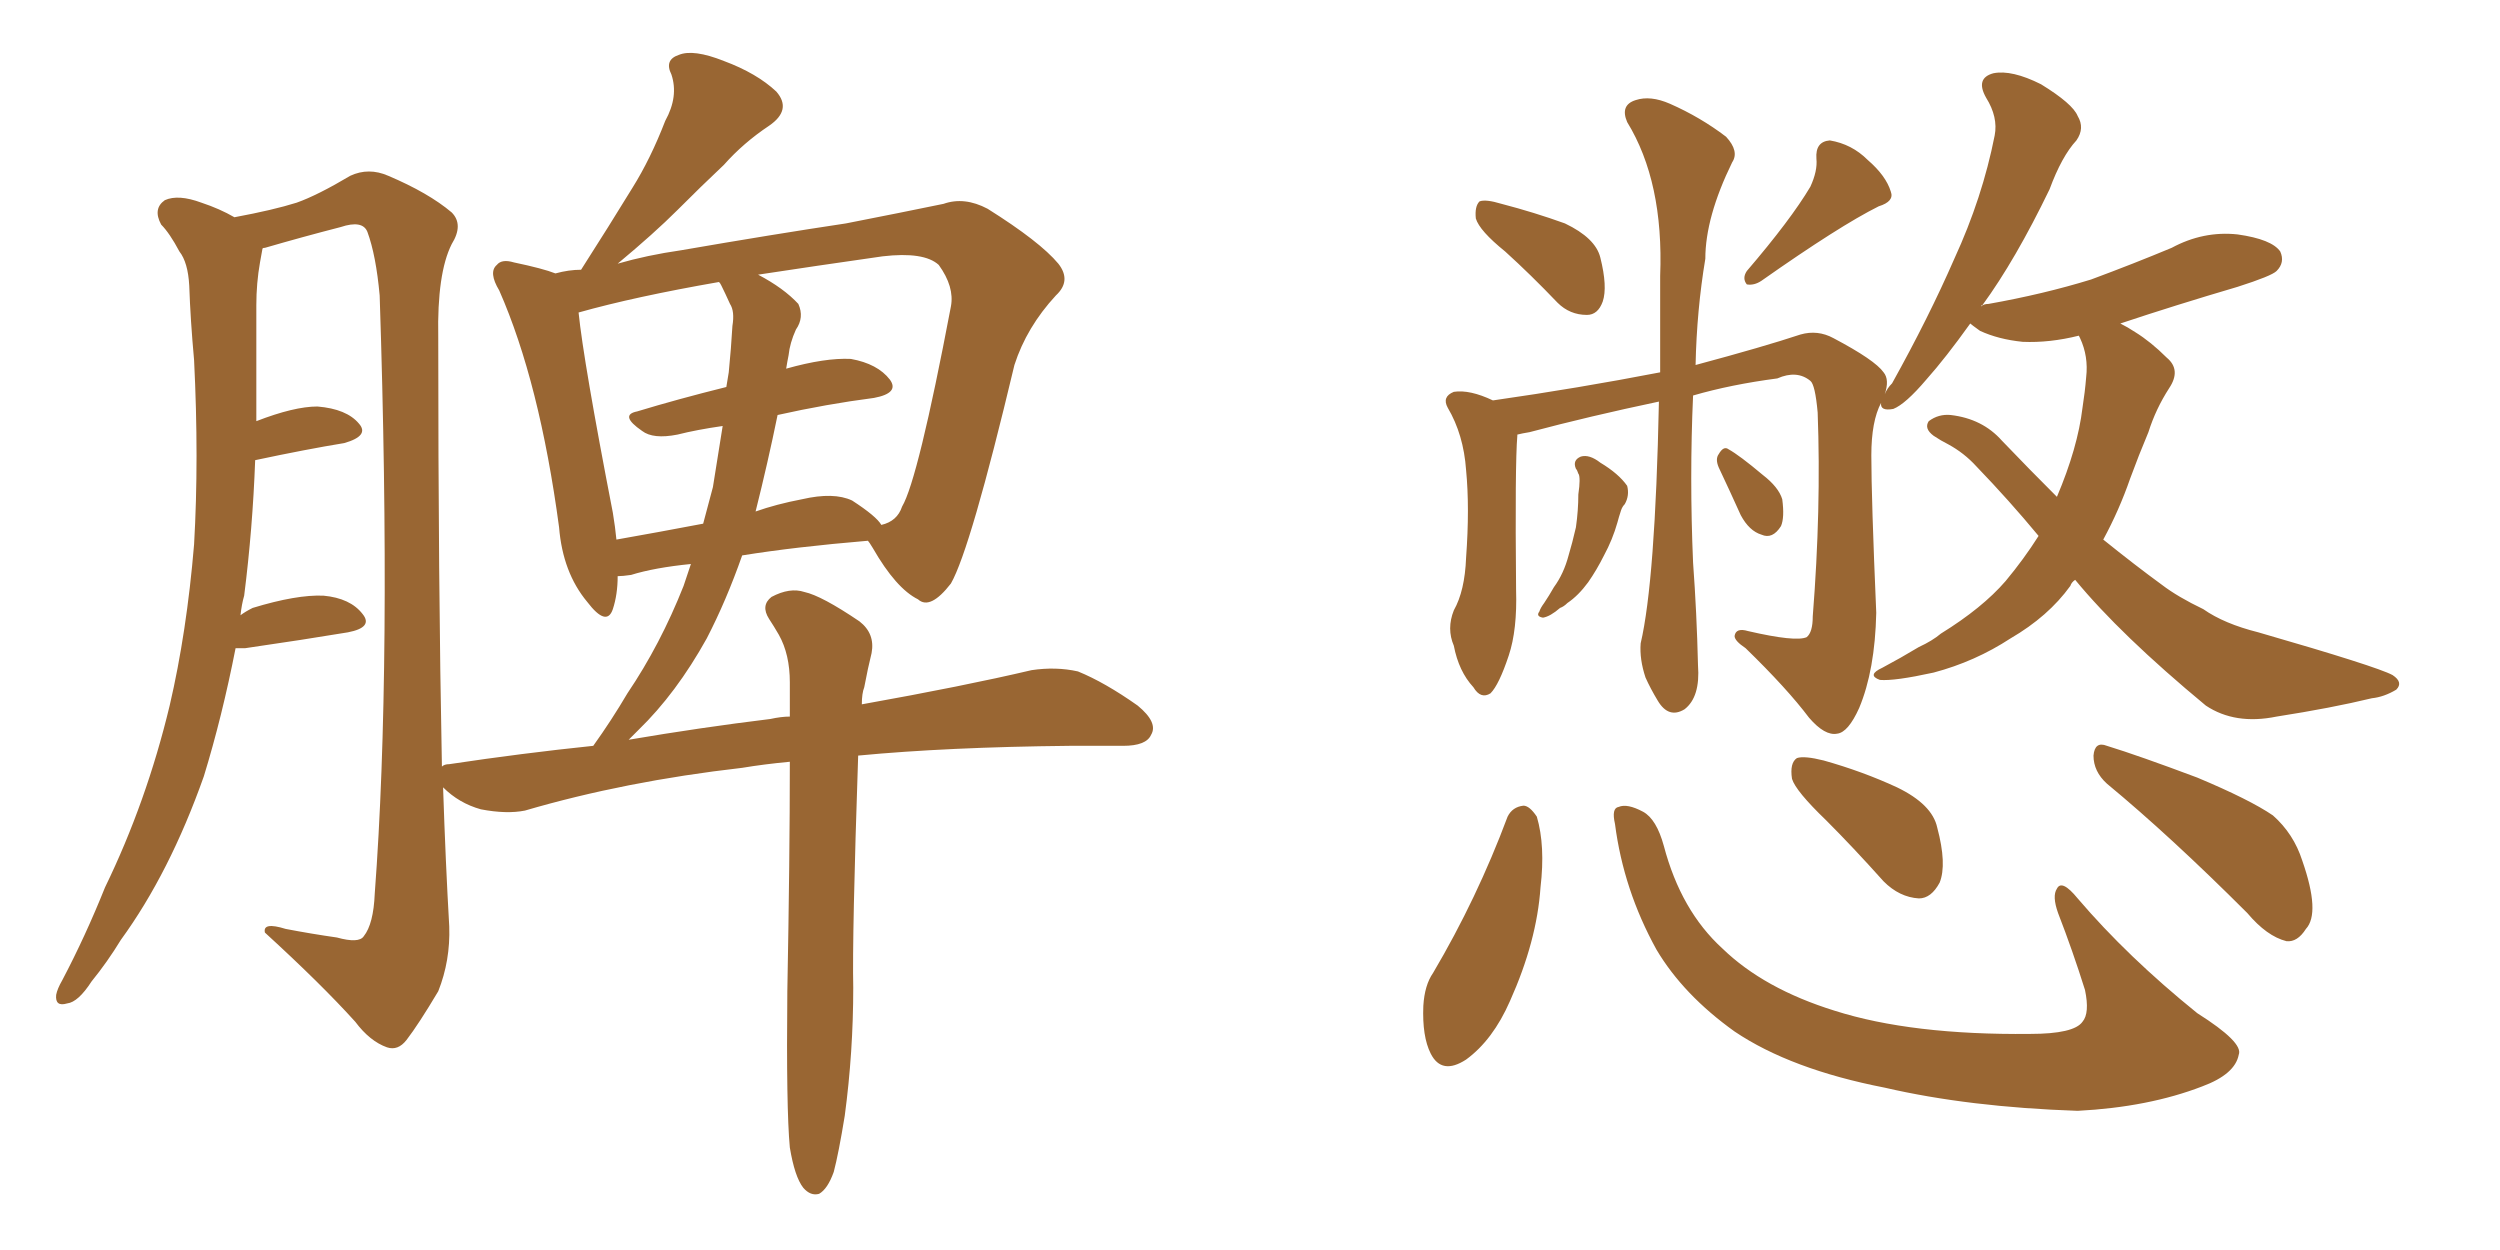 <svg xmlns="http://www.w3.org/2000/svg" xmlns:xlink="http://www.w3.org/1999/xlink" width="300" height="150"><path fill="#996633" padding="10" d="M94.78 137.70L94.78 137.70Q94.34 133.01 94.48 118.95L94.48 118.95Q94.78 102.98 94.78 91.41L94.78 91.41Q91.70 91.70 89.06 92.14L89.06 92.14Q75 93.75 62.99 97.27L62.99 97.27Q60.79 97.71 57.71 97.12L57.71 97.12Q55.08 96.39 53.17 94.48L53.17 94.48Q53.47 103.56 53.91 111.18L53.91 111.18Q54.05 115.28 52.59 118.95L52.59 118.95Q50.24 122.90 48.78 124.80L48.78 124.80Q47.75 126.12 46.44 125.68L46.44 125.68Q44.38 124.95 42.63 122.61L42.63 122.61Q38.53 118.07 31.79 111.91L31.79 111.91Q31.49 110.60 34.28 111.47L34.28 111.47Q37.35 112.06 40.43 112.50L40.43 112.50Q43.07 113.23 43.65 112.35L43.65 112.35Q44.82 110.89 44.97 107.23L44.97 107.23Q47.02 79.98 45.56 35.45L45.56 35.45Q45.12 30.62 44.09 27.83L44.09 27.83Q43.51 26.37 40.87 27.25L40.87 27.25Q36.33 28.42 31.79 29.74L31.79 29.74Q31.49 29.74 31.49 29.88L31.49 29.88Q31.35 30.62 31.20 31.49L31.20 31.49Q30.76 33.98 30.76 36.62L30.76 36.62Q30.76 41.02 30.76 46.00L30.76 46.00Q30.76 48.19 30.76 50.54L30.76 50.54Q35.30 48.78 38.09 48.78L38.09 48.78Q41.60 49.07 43.07 50.83L43.07 50.83Q44.38 52.29 41.31 53.17L41.31 53.17Q36.77 53.91 30.62 55.22L30.62 55.22Q30.32 63.43 29.30 71.48L29.30 71.48Q29.00 72.51 28.86 73.83L28.86 73.83Q29.44 73.39 30.32 72.95L30.32 72.95Q35.60 71.34 38.82 71.48L38.82 71.48Q42.04 71.78 43.51 73.68L43.51 73.68Q44.82 75.29 41.75 75.88L41.75 75.88Q36.47 76.76 29.44 77.78L29.44 77.78Q28.71 77.78 28.27 77.78L28.27 77.78Q26.66 85.99 24.46 93.16L24.46 93.16Q20.36 104.74 14.50 112.79L14.50 112.79Q12.89 115.43 10.99 117.77L10.99 117.77Q9.38 120.26 8.06 120.41L8.06 120.41Q6.59 120.85 6.74 119.38L6.74 119.38Q6.88 118.65 7.47 117.63L7.47 117.63Q10.25 112.35 12.60 106.49L12.60 106.49Q17.58 96.24 20.36 84.67L20.36 84.67Q22.41 75.88 23.29 65.33L23.29 65.33Q23.88 55.08 23.29 43.21L23.29 43.21Q22.85 38.38 22.71 34.28L22.71 34.28Q22.56 31.49 21.53 30.18L21.53 30.18Q20.36 27.98 19.34 26.95L19.34 26.95Q18.31 25.05 19.78 24.02L19.78 24.02Q21.39 23.29 24.17 24.32L24.17 24.32Q26.37 25.05 28.13 26.07L28.13 26.07Q32.81 25.20 35.60 24.32L35.60 24.32Q38.09 23.44 42.04 21.09L42.04 21.09Q44.24 20.07 46.58 21.09L46.58 21.09Q51.42 23.14 54.20 25.49L54.20 25.49Q55.66 26.95 54.20 29.30L54.20 29.30Q52.44 32.81 52.59 40.43L52.59 40.43Q52.59 69.87 53.03 91.99L53.03 91.99Q53.32 91.70 53.91 91.70L53.91 91.70Q62.70 90.38 71.19 89.50L71.19 89.50Q73.39 86.43 75.29 83.20L75.29 83.20Q79.25 77.34 82.03 70.31L82.03 70.31Q82.47 68.99 82.91 67.68L82.91 67.68Q78.52 68.12 75.73 68.99L75.73 68.99Q74.71 69.14 74.12 69.14L74.12 69.14Q74.12 71.34 73.54 73.10L73.54 73.10Q72.80 75.29 70.46 72.22L70.46 72.22Q67.53 68.70 67.09 63.28L67.09 63.28Q64.75 45.85 59.91 34.86L59.91 34.86Q58.59 32.67 59.62 31.79L59.62 31.79Q60.21 31.05 61.67 31.49L61.67 31.49Q65.19 32.23 66.65 32.81L66.65 32.81Q68.26 32.37 69.73 32.37L69.73 32.37Q73.10 27.10 75.88 22.56L75.88 22.56Q78.08 19.04 79.83 14.50L79.83 14.50Q81.45 11.57 80.57 8.94L80.57 8.94Q79.69 7.18 81.45 6.59L81.45 6.59Q83.20 5.86 86.87 7.32L86.87 7.32Q90.82 8.79 93.16 10.99L93.16 10.99Q95.07 13.18 92.29 15.09L92.29 15.09Q89.21 17.14 86.87 19.78L86.87 19.78Q84.08 22.41 81.30 25.20L81.30 25.20Q78.52 27.98 74.12 31.64L74.12 31.64Q77.64 30.62 81.74 30.03L81.74 30.03Q92.72 28.13 101.51 26.81L101.51 26.81Q108.25 25.49 113.23 24.46L113.23 24.46Q115.72 23.58 118.51 25.05L118.51 25.05Q124.80 29.00 127.00 31.64L127.00 31.64Q128.61 33.69 126.71 35.45L126.71 35.45Q123.19 39.26 121.73 43.80L121.73 43.80L121.73 43.80Q116.46 65.92 114.11 70.02L114.11 70.02Q111.62 73.24 110.16 71.92L110.16 71.92Q107.52 70.61 104.74 65.77L104.74 65.77Q104.30 65.04 104.15 64.89L104.15 64.89Q95.36 65.63 89.06 66.65L89.06 66.65Q87.16 72.07 84.81 76.61L84.81 76.61Q81.15 83.20 76.61 87.60L76.61 87.60Q76.03 88.18 75.44 88.77L75.44 88.77Q84.08 87.30 92.43 86.28L92.43 86.28Q93.75 85.99 94.78 85.99L94.78 85.99Q94.78 83.79 94.78 81.88L94.78 81.88Q94.78 78.52 93.46 76.17L93.46 76.17Q92.87 75.15 92.29 74.27L92.29 74.27Q91.26 72.66 92.58 71.63L92.58 71.63Q94.78 70.46 96.53 71.04L96.53 71.04Q98.58 71.48 103.13 74.56L103.13 74.56Q105.03 76.03 104.59 78.37L104.59 78.37Q104.15 80.13 103.71 82.47L103.71 82.47Q103.42 83.20 103.42 84.52L103.42 84.52Q115.72 82.32 123.78 80.42L123.78 80.42Q126.71 79.98 129.35 80.57L129.35 80.57Q132.57 81.88 136.52 84.67L136.52 84.67Q139.01 86.72 138.13 88.18L138.13 88.18Q137.55 89.50 134.77 89.50L134.77 89.50Q131.54 89.50 128.32 89.50L128.32 89.50Q113.67 89.65 102.98 90.67L102.98 90.67Q102.25 112.35 102.39 118.51L102.39 118.51Q102.39 126.27 101.37 133.89L101.37 133.89Q100.63 138.43 100.05 140.63L100.05 140.63Q99.32 142.68 98.29 143.26L98.29 143.26Q97.27 143.55 96.39 142.53L96.39 142.53Q95.36 141.21 94.78 137.70ZM93.31 49.80L93.31 49.80Q92.14 55.52 90.67 61.38L90.67 61.38Q93.16 60.50 96.24 59.91L96.24 59.91Q100.05 59.03 102.25 60.06L102.25 60.06Q105.18 61.96 105.76 62.99L105.76 62.99Q107.67 62.55 108.25 60.79L108.25 60.79Q110.16 57.57 114.11 36.77L114.11 36.77Q114.55 34.42 112.65 31.79L112.65 31.79Q110.89 30.18 105.91 30.76L105.91 30.76Q97.71 31.93 90.97 32.96L90.97 32.96Q94.04 34.57 95.80 36.47L95.80 36.47Q96.53 38.09 95.51 39.55L95.51 39.55Q94.78 41.16 94.63 42.63L94.63 42.63Q94.48 43.36 94.34 44.24L94.34 44.24Q99.02 42.92 102.10 43.07L102.10 43.07Q105.32 43.65 106.79 45.56L106.79 45.56Q107.96 47.17 104.88 47.75L104.88 47.75Q99.17 48.49 93.31 49.80ZM86.57 34.28L86.57 34.28L86.57 34.28Q86.43 33.98 86.28 33.84L86.28 33.84Q76.17 35.60 69.43 37.50L69.43 37.50Q70.02 43.36 73.54 61.52L73.54 61.52Q73.83 63.28 73.97 64.75L73.97 64.75Q78.96 63.87 84.38 62.84L84.38 62.84Q84.96 60.64 85.55 58.45L85.55 58.45Q86.13 54.79 86.72 51.12L86.72 51.12Q83.64 51.56 81.30 52.15L81.30 52.15Q78.37 52.73 77.05 51.71L77.05 51.71Q74.27 49.80 76.46 49.37L76.46 49.37Q81.30 47.90 87.16 46.44L87.16 46.44Q87.30 45.56 87.45 44.68L87.45 44.68Q87.74 41.75 87.89 39.11L87.89 39.11Q88.18 37.35 87.60 36.47L87.60 36.47Q87.01 35.16 86.57 34.28ZM180.62 30.18L180.62 30.18Q177.54 27.69 177.10 26.22L177.10 26.22Q176.95 24.76 177.54 24.17L177.54 24.17Q178.27 23.88 180.18 24.46L180.18 24.46Q184.13 25.49 187.79 26.81L187.79 26.81Q191.46 28.56 192.04 30.91L192.04 30.91Q192.92 34.42 192.33 36.18L192.33 36.18Q191.75 37.79 190.43 37.79L190.43 37.79Q188.38 37.79 186.91 36.33L186.91 36.33Q183.69 32.96 180.62 30.18ZM217.24 22.41L217.24 22.41Q218.12 20.51 217.97 19.04L217.97 19.04Q217.82 16.99 219.58 16.85L219.58 16.85Q222.22 17.29 224.12 19.19L224.12 19.19Q226.32 21.09 226.90 23.00L226.90 23.00Q227.34 24.17 225.44 24.76L225.44 24.76Q220.75 27.10 211.38 33.69L211.38 33.69Q210.50 34.28 209.62 34.13L209.62 34.13Q209.03 33.40 209.62 32.52L209.62 32.52Q214.89 26.37 217.24 22.41ZM189.11 56.25L189.11 56.25Q188.67 55.22 189.70 54.79L189.70 54.79Q190.72 54.49 192.04 55.52L192.04 55.52Q194.24 56.84 195.26 58.30L195.26 58.30Q195.56 59.47 194.97 60.50L194.97 60.50Q194.68 60.79 194.53 61.23L194.53 61.23Q194.24 62.11 194.09 62.70L194.09 62.70Q193.51 64.75 192.48 66.65L192.48 66.65Q191.60 68.41 190.58 69.87L190.58 69.87Q189.40 71.48 188.09 72.36L188.09 72.36Q187.65 72.80 187.21 72.95L187.21 72.95Q186.04 73.97 185.16 74.12L185.16 74.12Q184.28 73.97 184.72 73.39L184.72 73.39Q184.86 72.95 185.30 72.36L185.30 72.36Q185.89 71.48 186.47 70.46L186.47 70.46Q187.65 68.85 188.23 66.65L188.23 66.65Q188.67 65.19 189.11 63.28L189.11 63.28Q189.40 61.23 189.40 59.33L189.40 59.33Q189.55 58.30 189.55 57.71L189.55 57.71Q189.55 56.98 189.40 56.84L189.40 56.84Q189.26 56.40 189.11 56.25ZM206.25 56.10L206.25 56.10Q205.81 55.08 206.25 54.49L206.25 54.49Q206.84 53.47 207.42 53.91L207.42 53.91Q208.74 54.64 211.52 56.98L211.52 56.98Q213.43 58.45 213.87 59.91L213.87 59.91Q214.16 62.11 213.72 63.13L213.72 63.13Q212.70 64.75 211.38 64.16L211.38 64.16Q209.91 63.72 208.89 61.82L208.89 61.82Q207.57 58.89 206.25 56.10ZM249.02 69.58L249.02 69.58Q248.58 69.87 248.44 70.31L248.44 70.31Q245.80 73.97 241.26 76.61L241.26 76.61Q237.01 79.39 232.03 80.71L232.03 80.71Q227.34 81.74 225.59 81.59L225.59 81.59Q223.97 81.01 225.88 80.13L225.88 80.13Q228.08 78.96 230.27 77.64L230.27 77.64Q231.88 76.90 232.91 76.03L232.91 76.03Q237.89 72.95 240.67 69.73L240.67 69.73Q242.87 67.09 244.63 64.31L244.63 64.31Q241.11 60.06 237.16 55.96L237.16 55.96Q235.69 54.35 233.79 53.32L233.79 53.32Q232.91 52.88 232.03 52.29L232.03 52.29Q230.86 51.42 231.45 50.54L231.45 50.54Q232.62 49.66 234.08 49.80L234.08 49.80Q237.89 50.24 240.23 52.88L240.23 52.88Q243.60 56.40 246.83 59.62L246.83 59.62Q249.32 53.76 249.90 48.93L249.90 48.93Q250.20 47.02 250.34 45.26L250.34 45.26Q250.63 42.77 249.61 40.58L249.61 40.58Q249.46 40.28 249.46 40.28L249.46 40.28Q245.95 41.16 242.72 41.02L242.72 41.02Q239.79 40.72 237.60 39.70L237.60 39.70Q236.57 38.96 236.43 38.82L236.43 38.82Q233.50 42.92 231.15 45.56L231.15 45.56Q228.66 48.49 227.20 49.07L227.20 49.07Q225.59 49.37 225.73 48.34L225.73 48.34Q224.56 50.54 224.56 54.64L224.56 54.64Q224.56 59.77 225.15 73.54L225.15 73.54Q225 80.42 223.10 84.96L223.10 84.96Q221.78 87.89 220.46 88.04L220.46 88.04Q218.99 88.33 217.09 86.13L217.09 86.13Q214.45 82.62 209.47 77.78L209.47 77.78Q208.15 76.90 208.15 76.32L208.15 76.32Q208.30 75.29 209.77 75.73L209.77 75.73Q215.48 77.05 216.80 76.46L216.80 76.46Q217.53 75.88 217.53 73.97L217.53 73.97Q218.55 61.08 218.12 49.51L218.12 49.51Q217.82 46.14 217.24 45.70L217.24 45.70Q215.63 44.38 213.28 45.41L213.28 45.41Q207.71 46.14 203.17 47.46L203.17 47.46Q202.73 57.28 203.17 67.53L203.17 67.53Q203.61 73.54 203.76 79.83L203.76 79.83Q204.05 83.64 202.15 85.11L202.15 85.11Q200.24 86.28 198.93 84.08L198.93 84.08Q198.05 82.62 197.46 81.30L197.46 81.30Q196.73 79.10 196.88 77.20L196.88 77.20Q198.63 69.73 199.07 48.19L199.07 48.19Q190.72 49.95 183.54 51.86L183.54 51.86Q182.67 52.00 182.08 52.15L182.08 52.15Q182.08 52.15 182.08 52.29L182.08 52.29Q181.79 55.66 181.93 70.75L181.93 70.75Q182.08 75.59 181.05 78.66L181.05 78.66Q179.88 82.18 178.86 83.20L178.86 83.20Q177.69 83.94 176.81 82.47L176.81 82.47Q175.05 80.57 174.46 77.49L174.46 77.49Q173.58 75.44 174.46 73.24L174.46 73.24Q175.78 70.90 175.93 66.94L175.93 66.94Q176.37 60.94 175.93 56.40L175.93 56.40Q175.63 52.15 173.73 48.93L173.73 48.93Q173.00 47.61 174.46 47.02L174.46 47.02Q176.37 46.73 179.15 48.05L179.15 48.05Q189.40 46.58 199.22 44.68L199.22 44.68Q199.22 39.26 199.22 33.11L199.22 33.11Q199.66 21.83 195.26 14.65L195.26 14.65Q194.38 12.60 196.29 12.01L196.29 12.01Q198.05 11.43 200.39 12.45L200.39 12.45Q204.05 14.06 207.13 16.41L207.13 16.41Q208.74 18.16 207.86 19.48L207.86 19.48Q204.64 26.07 204.64 31.05L204.64 31.05Q203.61 37.21 203.47 43.80L203.47 43.80Q211.67 41.60 216.06 40.14L216.06 40.14Q218.12 39.55 220.02 40.58L220.02 40.58Q225 43.21 226.03 44.68L226.03 44.68Q226.76 45.56 226.17 47.31L226.17 47.31Q226.46 46.58 227.05 46.00L227.05 46.00Q231.45 38.09 234.52 31.05L234.52 31.05Q237.89 23.73 239.36 16.26L239.36 16.26Q239.79 14.06 238.33 11.72L238.33 11.72Q237.01 9.38 239.21 8.79L239.21 8.79Q241.41 8.35 244.92 10.11L244.92 10.11Q248.73 12.45 249.32 13.92L249.32 13.92Q250.20 15.38 249.17 16.85L249.17 16.85Q247.41 18.75 245.95 22.71L245.95 22.71Q241.85 31.20 237.89 36.62L237.89 36.62Q237.74 36.62 237.74 36.77L237.74 36.77Q238.04 36.47 238.62 36.47L238.62 36.47Q245.21 35.30 250.93 33.54L250.93 33.54Q256.05 31.64 260.60 29.74L260.60 29.74Q264.40 27.69 268.51 28.13L268.51 28.13Q272.61 28.71 273.63 30.18L273.63 30.18Q274.22 31.49 273.19 32.52L273.19 32.52Q272.61 33.11 268.51 34.42L268.51 34.42Q261.04 36.62 254.44 38.82L254.44 38.82Q255.32 39.26 256.20 39.84L256.20 39.84Q258.11 41.02 260.01 42.92L260.01 42.92Q261.77 44.38 260.30 46.58L260.30 46.58Q258.69 49.07 257.81 51.86L257.81 51.86Q256.64 54.64 255.62 57.42L255.62 57.42Q254.30 61.23 252.39 64.75L252.39 64.75Q256.20 67.82 259.42 70.17L259.42 70.17Q261.33 71.63 264.40 73.10L264.40 73.10Q266.89 74.85 271.00 75.88L271.00 75.88Q285.21 79.98 287.11 81.01L287.11 81.01Q288.43 81.88 287.55 82.76L287.55 82.76Q286.08 83.64 284.62 83.79L284.62 83.79Q279.79 84.96 273.19 85.99L273.19 85.99Q268.21 87.01 264.70 84.67L264.70 84.67Q254.44 76.17 249.02 69.58ZM180.91 98.00L180.91 98.00Q181.49 96.83 182.81 96.68L182.81 96.68Q183.54 96.68 184.42 98.00L184.42 98.00Q185.45 101.51 184.86 106.49L184.86 106.49Q184.42 112.94 181.20 120.12L181.20 120.12Q179.15 124.80 175.93 127.15L175.93 127.15Q173.00 129.05 171.68 126.42L171.68 126.42Q170.65 124.37 170.80 120.70L170.80 120.70Q170.95 118.21 171.97 116.75L171.97 116.75Q177.25 107.81 180.91 98.00ZM193.80 98.88L193.80 98.88Q193.36 96.97 194.24 96.83L194.24 96.83Q195.26 96.39 197.17 97.41L197.17 97.41Q198.78 98.29 199.66 101.51L199.66 101.51Q201.71 109.28 206.69 113.82L206.69 113.82Q211.67 118.65 220.17 121.29L220.17 121.29Q229.39 124.22 243.60 124.07L243.60 124.07Q248.88 124.07 249.90 122.61L249.90 122.61Q250.78 121.58 250.20 118.80L250.20 118.80Q248.73 114.11 246.97 109.57L246.97 109.57Q246.24 107.52 246.83 106.64L246.83 106.64Q247.41 105.47 249.32 107.81L249.32 107.81Q255.32 114.84 263.67 121.58L263.67 121.58Q269.24 125.10 268.65 126.56L268.65 126.56Q268.21 128.91 264.26 130.37L264.26 130.37Q257.81 132.86 249.32 133.30L249.32 133.30Q236.28 132.86 226.17 130.52L226.17 130.52Q214.89 128.32 208.15 123.78L208.15 123.78Q202.00 119.38 198.78 113.96L198.78 113.96Q194.82 106.79 193.80 98.88ZM219.14 98.44L219.14 98.44Q215.48 94.92 215.04 93.46L215.04 93.46Q214.75 91.55 215.63 90.97L215.63 90.97Q216.50 90.67 218.85 91.26L218.85 91.26Q223.54 92.58 227.64 94.48L227.64 94.48Q231.88 96.53 232.47 99.32L232.47 99.32Q233.64 103.71 232.76 105.91L232.76 105.91Q231.74 107.81 230.27 107.81L230.27 107.81Q227.93 107.67 226.03 105.76L226.03 105.76Q222.36 101.66 219.14 98.44ZM252.83 94.04L252.83 94.04L252.83 94.04Q251.22 92.58 251.22 90.67L251.22 90.67Q251.37 88.92 252.83 89.50L252.83 89.50Q256.64 90.67 263.67 93.31L263.67 93.31Q269.97 95.95 272.75 97.85L272.75 97.85Q275.24 100.05 276.27 103.27L276.27 103.27Q278.47 109.57 276.71 111.47L276.71 111.47Q275.68 113.09 274.37 112.94L274.37 112.94Q272.02 112.35 269.68 109.57L269.68 109.57Q260.45 100.34 252.83 94.04Z"/></svg>